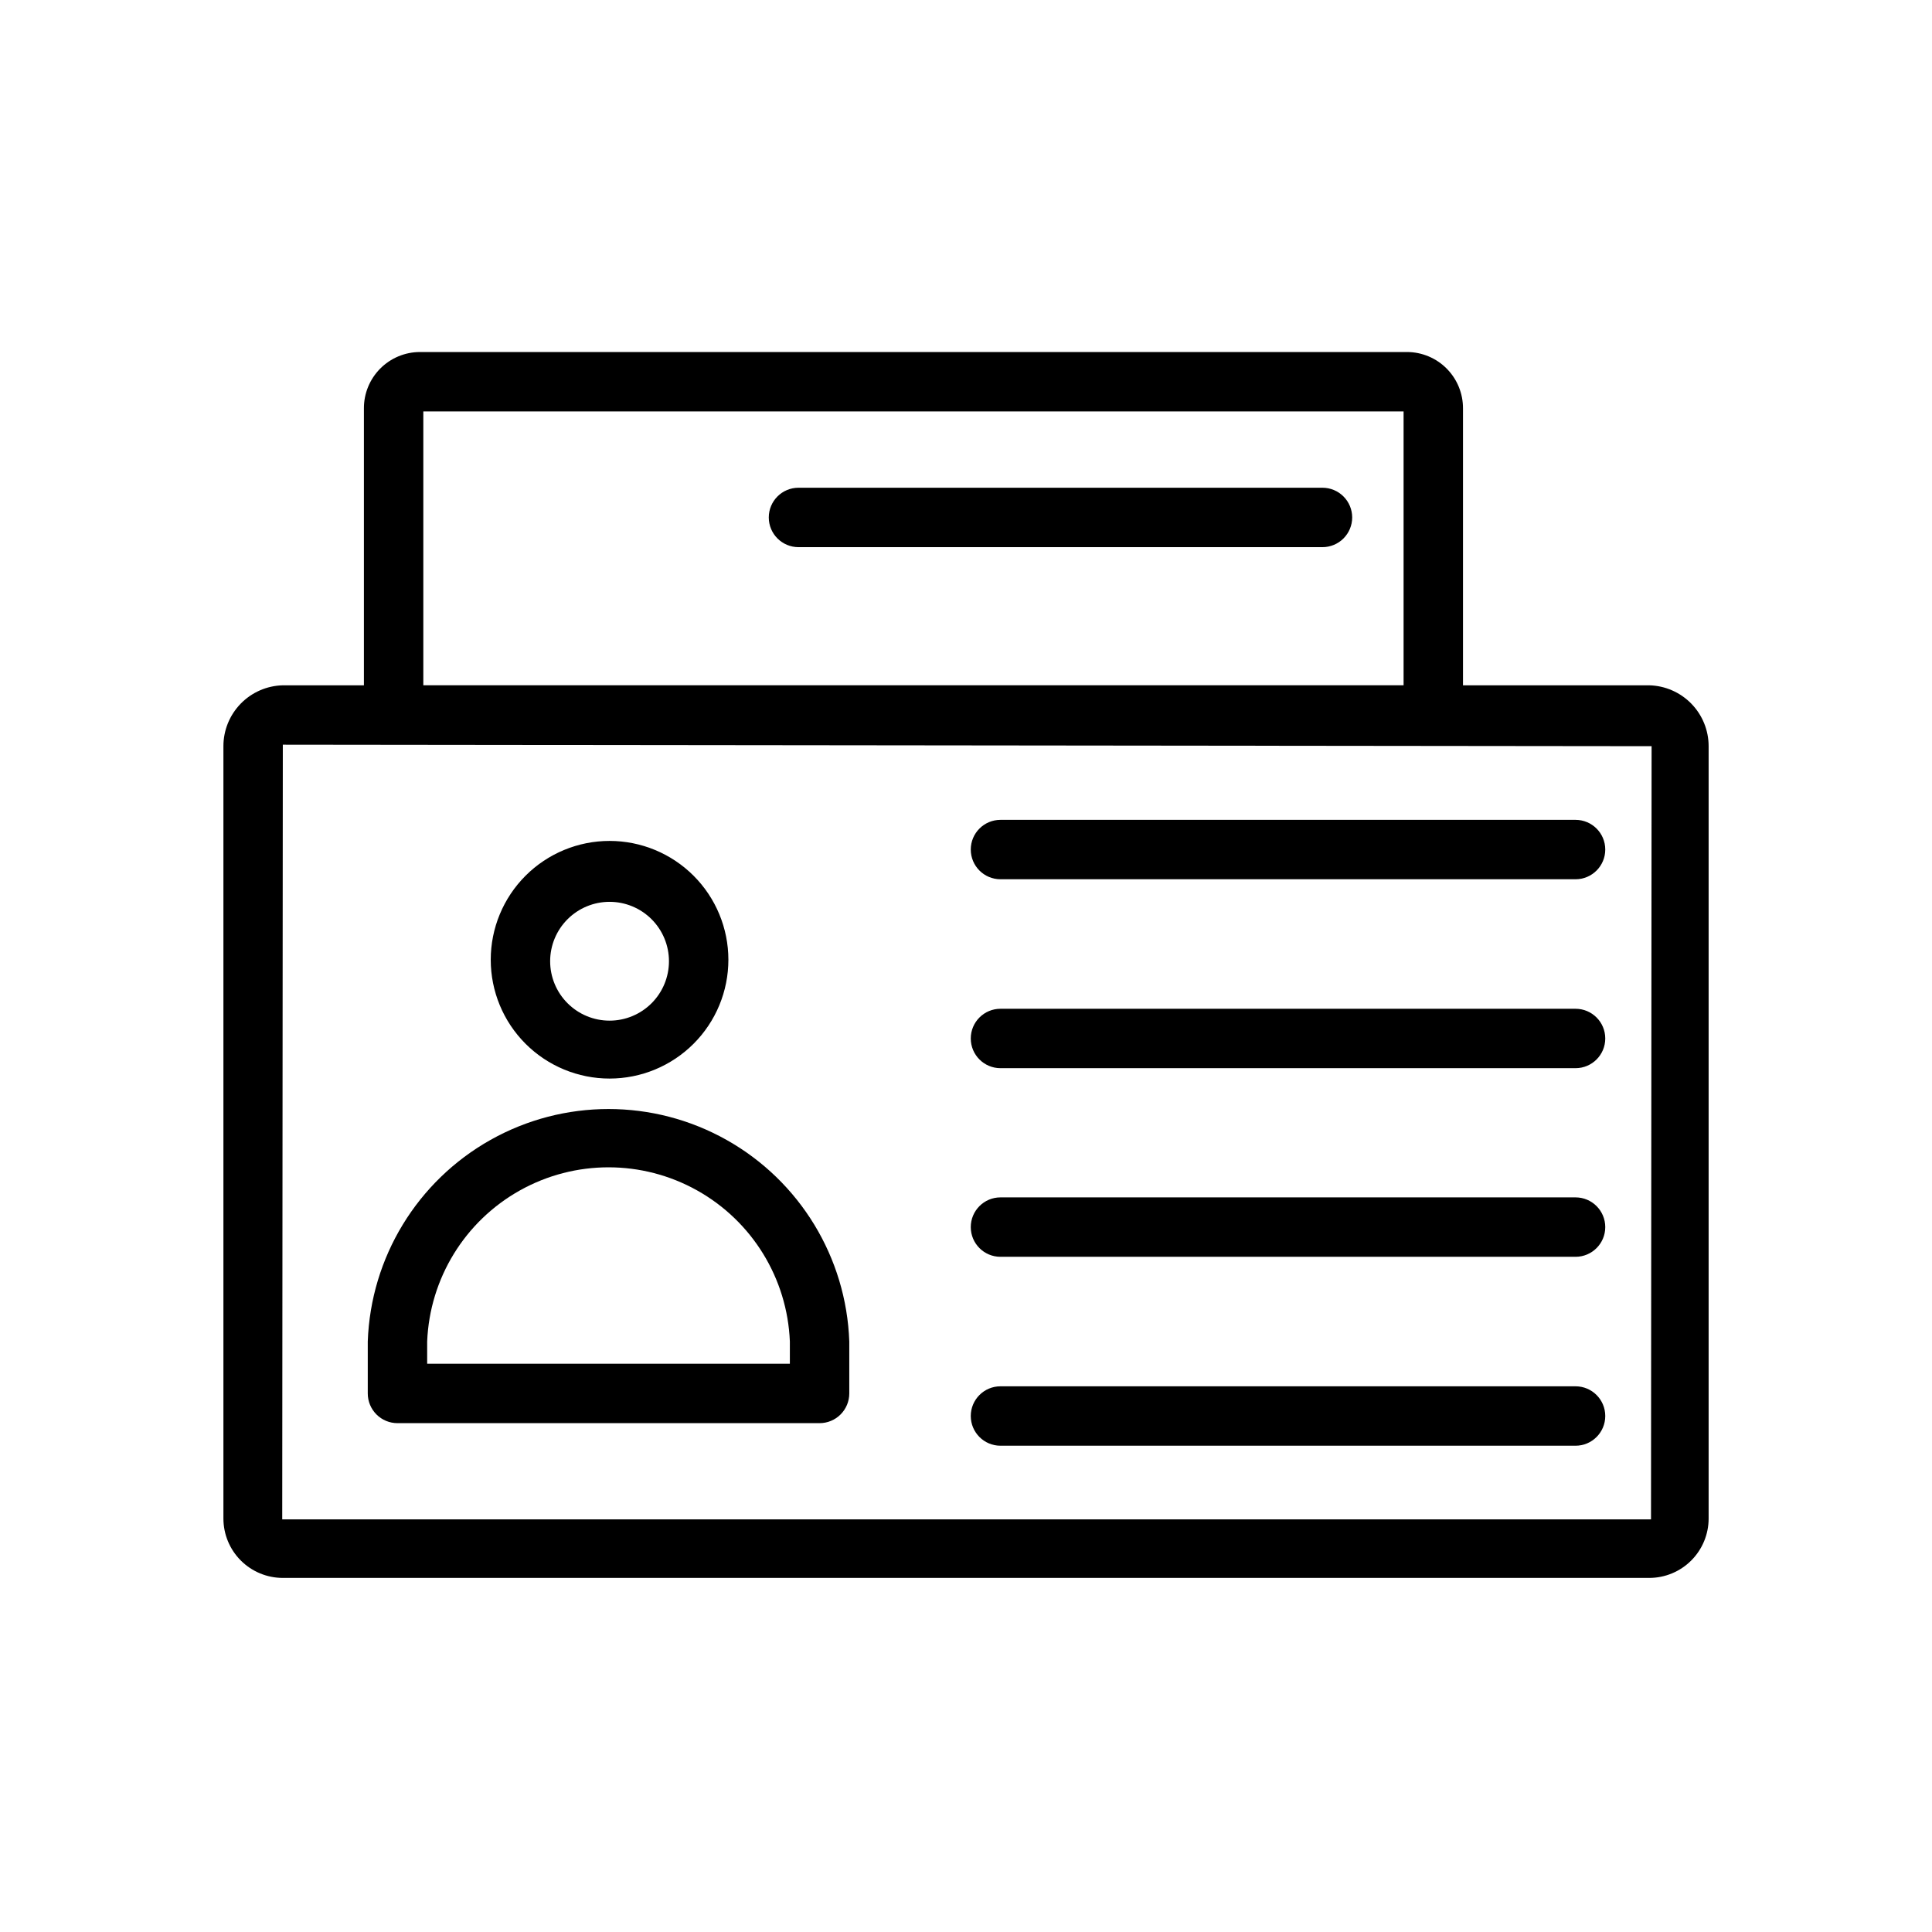 <?xml version="1.0" encoding="UTF-8"?>
<!-- The Best Svg Icon site in the world: iconSvg.co, Visit us! https://iconsvg.co -->
<svg fill="#000000" width="800px" height="800px" version="1.1" viewBox="144 144 512 512" xmlns="http://www.w3.org/2000/svg">
 <path d="m305.54 429.83c8.352 0 16.359-3.316 22.266-9.223 5.902-5.902 9.223-13.914 9.223-22.266 0-8.348-3.32-16.359-9.223-22.266-5.906-5.902-13.914-9.223-22.266-9.223-8.352 0-16.359 3.32-22.266 9.223-5.906 5.906-9.223 13.918-9.223 22.266 0 8.352 3.316 16.363 9.223 22.266 5.906 5.906 13.914 9.223 22.266 9.223zm0-46.84v0.004c4.176 0 8.18 1.656 11.133 4.609s4.609 6.957 4.609 11.133-1.656 8.18-4.609 11.133-6.957 4.613-11.133 4.613c-4.176 0-8.18-1.66-11.133-4.613s-4.613-6.957-4.613-11.133 1.66-8.18 4.613-11.133 6.957-4.609 11.133-4.609zm-56.207 138.16h111.86c2.09 0 4.094-0.828 5.566-2.305 1.477-1.477 2.309-3.481 2.309-5.566v-13.777c-0.781-22.262-13.113-42.504-32.531-53.418-19.422-10.91-43.125-10.91-62.543 0-19.422 10.914-31.75 31.156-32.531 53.418v13.777c0 2.086 0.828 4.09 2.305 5.566 1.477 1.477 3.477 2.305 5.566 2.305zm7.871-21.648c0.676-16.707 9.98-31.863 24.574-40.027 14.594-8.164 32.379-8.164 46.969 0 14.594 8.164 23.898 23.32 24.574 40.027v5.902l-96.117 0.004zm323.86-173.89h-49.355v-73.367c0.02-3.949-1.527-7.738-4.305-10.547-2.773-2.805-6.551-4.391-10.496-4.41h-261.67c-3.945 0.02-7.719 1.605-10.496 4.41-2.773 2.809-4.324 6.598-4.301 10.547v73.367h-21.492c-4.211 0.102-8.215 1.848-11.156 4.863s-4.59 7.059-4.586 11.273v204.67c0 4.176 1.656 8.18 4.609 11.133s6.957 4.613 11.133 4.613h362.11c4.176 0 8.18-1.66 11.133-4.613s4.613-6.957 4.613-11.133v-204.67c0-4.215-1.648-8.258-4.59-11.273-2.941-3.016-6.945-4.762-11.156-4.863zm-324.88-72.582h259.78v72.578h-259.78zm325.35 293.62h-362.74l0.156-205.3 362.74 0.395zm-180.27-177.51c0-4.348 3.523-7.871 7.871-7.871h152.4c4.348 0 7.875 3.523 7.875 7.871s-3.527 7.871-7.875 7.871h-152.4c-4.348 0-7.871-3.523-7.871-7.871zm0 50.066c0-4.348 3.523-7.871 7.871-7.871h152.4c4.348 0 7.875 3.523 7.875 7.871 0 4.348-3.527 7.871-7.875 7.871h-152.4c-4.348 0-7.871-3.523-7.871-7.871zm0 49.988c0-4.348 3.523-7.875 7.871-7.875h152.4c4.348 0 7.875 3.527 7.875 7.875 0 4.348-3.527 7.871-7.875 7.871h-152.4c-4.348 0-7.871-3.523-7.871-7.871zm0 50.066v-0.004c0-4.348 3.523-7.871 7.871-7.871h152.4c4.348 0 7.875 3.523 7.875 7.871 0 4.348-3.527 7.875-7.875 7.875h-152.4c-4.348 0-7.871-3.527-7.871-7.875zm101.08-238.13c0 2.086-0.832 4.09-2.309 5.566-1.473 1.473-3.477 2.305-5.566 2.305h-138.86c-4.348 0-7.875-3.523-7.875-7.871 0-4.348 3.527-7.875 7.875-7.875h138.86c2.09 0 4.094 0.832 5.566 2.309 1.477 1.473 2.309 3.477 2.309 5.566z"/>
</svg>